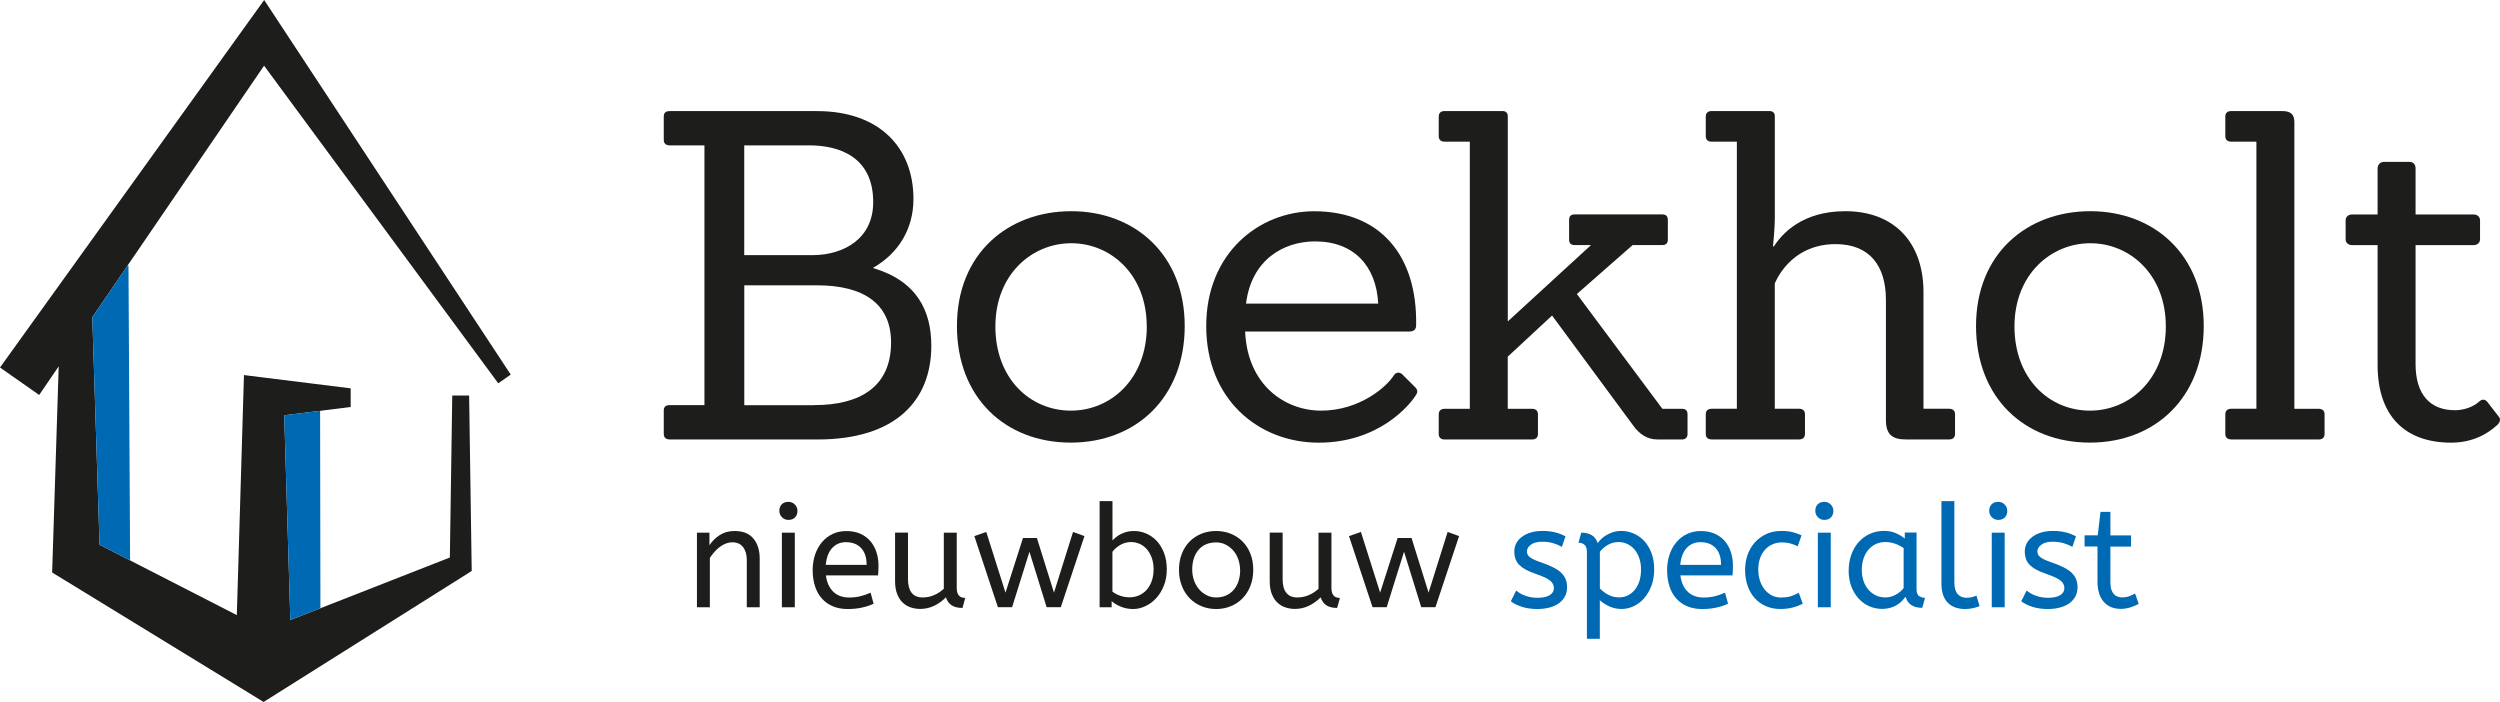 <?xml version="1.0" encoding="UTF-8"?>
<svg xmlns="http://www.w3.org/2000/svg" id="a" data-name="logo-boekholt-nieuwbouw" width="479.99" height="134.78" viewBox="0 0 479.99 134.78">
  <g>
    <path d="m128.58,84.37c-.71,0-1.14-.35-1.14-1.06v-4.48c0-.71.35-1.05,1.14-1.05h6.67V27.91h-6.67c-.71,0-1.14-.35-1.14-1.05v-4.48c0-.7.35-1.05,1.14-1.05h28.27c12.03,0,18.53,7.03,18.53,16.86,0,5.88-2.98,10.54-7.81,13.26,8.43,2.46,11.24,8.17,11.24,14.93,0,10.54-6.85,18-21.87,18h-28.36Zm27.75-35.39c5.35-.09,11.32-2.9,11.32-10.18,0-8.61-6.41-10.89-12.29-10.89h-12.47v21.07h13.44Zm0,28.8c8.78,0,14.75-3.51,14.75-12.03,0-7.38-5.18-10.97-14.22-10.97h-13.96v23.01h13.44Z" fill="#1d1d1b"></path>
    <path d="m183.73,62.59c0-13.87,9.75-22.04,21.95-22.04s21.78,8.34,21.78,22.04-9.31,22.39-21.87,22.39-21.86-8.61-21.86-22.39Zm36.44.09c0-10.01-6.94-15.98-14.49-15.98s-14.57,5.97-14.57,15.98,6.67,16.16,14.49,16.16,14.58-6.23,14.58-16.16Z" fill="#1d1d1b"></path>
    <path d="m239.06,63.65c.44,10.27,7.64,15.19,14.58,15.19,7.55,0,12.73-4.74,13.96-6.76.44-.61.96-.7,1.58-.26l2.37,2.37c.62.53.7,1.05.35,1.58-1.14,1.93-7.12,9.22-18.71,9.22s-21.6-8.34-21.6-22.39,10.19-22.04,20.72-22.04c12.56,0,19.85,8.34,19.58,21.95,0,.7-.44,1.14-1.23,1.14h-31.61Zm25.55-5.36c-.35-7.11-4.57-11.94-12.12-11.94-6.06,0-12.21,3.51-13.26,11.94h25.38Z" fill="#1d1d1b"></path>
    <path d="m318.18,84.37c-1.85,0-3.42-.97-4.65-2.72l-15.54-21.07-8.51,7.9v10.01h4.66c.7,0,1.14.35,1.14,1.06v3.77c0,.71-.44,1.06-1.14,1.06h-16.77c-.71,0-1.14-.35-1.14-1.06v-3.77c0-.71.44-1.06,1.14-1.06h4.83V27.2h-4.83c-.71,0-1.14-.35-1.14-1.05v-3.78c0-.7.44-1.05,1.14-1.05h11.06c.71,0,1.06.35,1.06,1.05v39.34l15.98-14.66h-3.16c-.7,0-1.05-.35-1.05-1.05v-3.78c0-.7.35-1.05,1.05-1.05h16.86c.7,0,1.05.35,1.05,1.05v3.78c0,.7-.35,1.05-1.05,1.05h-5.71l-10.71,9.4,16.42,22.04h3.78c.7,0,1.05.35,1.05,1.06v3.77c0,.71-.44,1.06-1.05,1.06h-4.74Z" fill="#1d1d1b"></path>
    <path d="m365.87,84.37c-2.55,0-3.78-.97-3.78-3.69v-23.1c0-6.59-3.16-10.71-9.66-10.71-8.96,0-11.68,7.64-11.68,7.55v24.06h4.66c.7,0,1.14.35,1.14,1.06v3.77c0,.71-.44,1.06-1.14,1.06h-16.77c-.71,0-1.14-.35-1.14-1.06v-3.77c0-.71.44-1.06,1.14-1.06h4.83V27.2h-4.83c-.71,0-1.14-.35-1.14-1.05v-3.78c0-.7.44-1.05,1.14-1.05h11.06c.71,0,1.06.35,1.06,1.05v19.58c0,1.32-.26,4.74-.35,5.36h.17c1.58-2.46,5.44-6.76,13.7-6.76,9.48,0,14.93,6.06,15.02,15.28v22.65h4.92c.7,0,1.14.35,1.14,1.06v3.77c0,.71-.44,1.06-1.14,1.06h-8.34Z" fill="#1d1d1b"></path>
    <path d="m379.39,62.59c0-13.87,9.75-22.04,21.95-22.04s21.77,8.34,21.77,22.04-9.3,22.39-21.86,22.39-21.86-8.61-21.86-22.39Zm36.44.09c0-10.01-6.94-15.98-14.49-15.98s-14.57,5.97-14.57,15.98,6.67,16.16,14.48,16.16,14.58-6.23,14.58-16.16Z" fill="#1d1d1b"></path>
    <path d="m428.39,84.37c-.7,0-1.14-.35-1.14-1.06v-3.77c0-.71.44-1.06,1.14-1.06h4.83V27.2h-4.83c-.7,0-1.14-.35-1.14-1.05v-3.78c0-.7.44-1.05,1.14-1.05h9.75c1.76,0,2.37.7,2.37,2.2v54.97h4.66c.7,0,1.14.35,1.14,1.06v3.77c0,.71-.44,1.06-1.14,1.06h-16.77Z" fill="#1d1d1b"></path>
    <path d="m479.67,79.89c.53.53.35,1.14-.17,1.67-.79.7-3.69,3.43-8.87,3.43-8.78,0-14.14-5.01-14.14-14.93v-23h-4.92c-.7,0-1.22-.44-1.22-1.14v-3.6c0-.7.53-1.14,1.22-1.14h4.92v-8.87c0-.7.53-1.23,1.23-1.23h4.92c.71,0,1.14.53,1.14,1.23v8.87h11.15c.71,0,1.23.44,1.23,1.14v3.6c0,.7-.53,1.14-1.23,1.14h-11.15v22.83c0,5.88,2.81,8.87,7.55,8.87,2.64,0,4.3-1.31,4.66-1.67.62-.53,1.14-.44,1.58.09l2.11,2.72Z" fill="#1d1d1b"></path>
  </g>
  <g>
    <path d="m136.22,104.67c.51-.77,1.17-1.42,1.97-1.94.8-.52,1.75-.78,2.85-.78,1.62,0,2.82.48,3.62,1.46.8.97,1.2,2.26,1.2,3.85v9.33h-2.48v-9.06c0-1.05-.24-1.88-.72-2.49-.48-.62-1.15-.92-2.04-.92-.42,0-.83.08-1.24.23-.41.16-.79.37-1.17.65-.38.28-.72.6-1.05.97-.32.37-.61.75-.87,1.15v9.47h-2.48v-14.32h2.4v2.4Z" fill="#1d1d1b"></path>
    <path d="m151.36,99.82c-.48,0-.89-.17-1.22-.51-.34-.34-.51-.75-.51-1.22,0-.53.16-.96.47-1.27.31-.31.73-.47,1.27-.47.48,0,.89.17,1.23.51.34.33.51.75.51,1.22,0,.53-.16.95-.47,1.27-.31.31-.74.47-1.27.47Zm1.24,16.77h-2.48v-14.32h2.48v14.32Z" fill="#1d1d1b"></path>
    <path d="m158.57,110.45c.16,1.34.63,2.38,1.4,3.14.77.75,1.79,1.13,3.05,1.13.83,0,1.57-.09,2.23-.26.66-.17,1.29-.4,1.9-.67l.58,2.12c-.66.31-1.4.56-2.23.74-.82.19-1.75.28-2.78.28s-1.95-.17-2.78-.51c-.82-.34-1.53-.83-2.1-1.46-.58-.63-1.02-1.41-1.34-2.34-.31-.93-.47-1.98-.47-3.18,0-1.06.16-2.06.47-2.97.31-.92.75-1.71,1.32-2.38.57-.67,1.25-1.2,2.03-1.57.79-.38,1.67-.56,2.65-.56,1.03,0,1.92.17,2.69.52.77.35,1.42.83,1.93,1.43.51.6.9,1.32,1.16,2.12.26.81.39,1.66.39,2.56,0,.65-.03,1.27-.08,1.88h-10.02Zm3.88-6.36c-1.08,0-1.97.37-2.66,1.11-.69.73-1.11,1.82-1.25,3.25h7.85c0-1.39-.35-2.47-1.05-3.22-.7-.75-1.66-1.13-2.89-1.13Z" fill="#1d1d1b"></path>
    <path d="m184.78,116.72c-.88,0-1.58-.17-2.09-.52-.52-.35-.87-.85-1.07-1.52-.65.66-1.38,1.2-2.22,1.61-.84.41-1.75.62-2.74.62-.62,0-1.23-.1-1.8-.29-.58-.19-1.09-.5-1.54-.92-.45-.42-.81-.97-1.07-1.66-.27-.67-.4-1.51-.4-2.47v-9.31h2.48v8.97c0,1.12.24,1.98.7,2.58.47.6,1.17.9,2.11.9.77,0,1.51-.15,2.2-.45.7-.3,1.32-.71,1.87-1.22v-10.77h2.48v10.6c0,.41.05.73.14.98.1.25.21.44.36.58.15.14.32.23.53.29.2.05.4.08.6.08l-.52,1.92Z" fill="#1d1d1b"></path>
    <path d="m206.01,102.13l2.2.8-4.54,13.65h-2.72l-3.3-10.65-3.33,10.65h-2.73l-4.52-13.65,2.29-.8,3.69,11.65,3.36-10.49h2.67l3.28,10.49,3.66-11.65Z" fill="#1d1d1b"></path>
    <path d="m211.11,96.21h2.48v7.55c.18-.2.41-.41.69-.63.27-.22.58-.42.92-.59.34-.17.72-.32,1.14-.43.42-.11.88-.16,1.38-.16.82,0,1.62.16,2.38.5.76.33,1.43.81,2.01,1.43.58.63,1.04,1.4,1.39,2.31.35.92.52,1.96.52,3.11s-.18,2.17-.55,3.11c-.37.94-.85,1.74-1.46,2.41-.61.67-1.3,1.19-2.08,1.55-.78.37-1.58.56-2.38.56s-1.6-.15-2.32-.44c-.73-.29-1.33-.65-1.8-1.08v1.18h-2.31v-20.38Zm10.38,13.16c0-.82-.11-1.57-.34-2.22-.23-.65-.54-1.21-.94-1.67-.39-.46-.85-.81-1.38-1.05-.52-.24-1.08-.36-1.66-.36-.79,0-1.5.2-2.14.59s-1.11.82-1.45,1.28v7.65c.42.33.92.59,1.49.79s1.17.3,1.82.3,1.28-.13,1.84-.39c.57-.26,1.06-.62,1.46-1.09.4-.47.72-1.03.95-1.68.23-.65.34-1.38.34-2.19Z" fill="#1d1d1b"></path>
    <path d="m226.36,109.43c0-1.15.18-2.2.55-3.12.36-.93.87-1.71,1.5-2.35.63-.64,1.39-1.13,2.26-1.49.87-.35,1.81-.52,2.82-.52s1.92.17,2.8.52c.87.35,1.63.85,2.27,1.49.64.65,1.15,1.42,1.51,2.34.37.92.55,1.95.55,3.08s-.18,2.17-.54,3.1c-.36.93-.86,1.72-1.5,2.38-.64.66-1.4,1.17-2.27,1.53-.87.36-1.81.54-2.82.54s-1.98-.19-2.85-.56c-.87-.36-1.63-.88-2.26-1.54-.63-.66-1.13-1.45-1.48-2.37-.36-.92-.54-1.93-.54-3.03Zm11.73,0c0-.72-.12-1.39-.34-2.04-.23-.64-.55-1.2-.96-1.68-.41-.48-.9-.85-1.46-1.14-.56-.29-1.17-.43-1.83-.43-1.45,0-2.58.48-3.39,1.43-.81.96-1.21,2.22-1.21,3.8,0,.72.12,1.4.34,2.05.23.65.55,1.22.97,1.71.41.48.9.87,1.46,1.15.56.29,1.17.43,1.83.43.72,0,1.36-.13,1.93-.39.57-.26,1.05-.62,1.45-1.09.39-.47.7-1.02.91-1.66.21-.65.32-1.36.32-2.15Z" fill="#1d1d1b"></path>
    <path d="m256.73,116.72c-.88,0-1.58-.17-2.09-.52-.51-.35-.87-.85-1.08-1.52-.64.66-1.38,1.2-2.22,1.61-.83.41-1.74.62-2.74.62-.63,0-1.22-.1-1.8-.29-.58-.19-1.09-.5-1.54-.92-.45-.42-.81-.97-1.08-1.66-.27-.67-.4-1.51-.4-2.47v-9.31h2.48v8.97c0,1.12.23,1.98.7,2.58.47.6,1.17.9,2.11.9.77,0,1.51-.15,2.21-.45.7-.3,1.32-.71,1.87-1.22v-10.77h2.48v10.6c0,.41.04.73.14.98.09.25.21.44.36.58.14.14.32.23.52.29.2.05.41.08.61.08l-.53,1.92Z" fill="#1d1d1b"></path>
    <path d="m277.93,102.13l2.21.8-4.54,13.65h-2.73l-3.3-10.65-3.33,10.65h-2.72l-4.52-13.65,2.29-.8,3.69,11.65,3.36-10.49h2.67l3.27,10.49,3.66-11.65Z" fill="#1d1d1b"></path>
    <path d="m291.09,113.37c.47.42,1.08.77,1.8,1.02.73.26,1.51.38,2.33.38,1.03,0,1.8-.17,2.33-.51.53-.34.79-.78.79-1.31,0-.27-.05-.53-.16-.77-.1-.24-.28-.47-.55-.69-.27-.22-.63-.44-1.09-.65-.46-.21-1.06-.44-1.79-.7-1.36-.46-2.37-1-3.02-1.64-.66-.63-.99-1.51-.99-2.63,0-.55.12-1.06.37-1.54.25-.48.6-.9,1.08-1.25.47-.36,1.03-.64,1.7-.84.67-.2,1.44-.3,2.3-.3.94,0,1.76.1,2.47.29.71.19,1.34.44,1.91.73l-.69,2.04c-.5-.29-1.06-.53-1.7-.72-.63-.18-1.33-.27-2.1-.27-.96,0-1.68.2-2.17.58-.5.39-.75.81-.75,1.27,0,.22.04.42.13.61.08.18.23.35.45.52.22.17.51.33.88.5.37.17.83.34,1.38.53.9.31,1.66.63,2.28.95.63.32,1.13.67,1.52,1.06.38.38.66.8.83,1.25.17.45.24.95.24,1.5,0,.64-.14,1.22-.41,1.73-.27.51-.66.95-1.15,1.31s-1.1.63-1.8.82-1.49.29-2.35.29c-1.1,0-2.09-.14-2.95-.42-.86-.28-1.58-.63-2.14-1.07l1.04-2.07Z" fill="#0069b4"></path>
    <path d="m303.59,102.27c1.68,0,2.74.67,3.17,2.01.13-.2.32-.44.59-.71.26-.28.59-.53.97-.77.39-.24.83-.44,1.32-.61.5-.16,1.05-.25,1.66-.25.82,0,1.62.16,2.38.5.76.33,1.43.81,2.01,1.43.58.63,1.04,1.4,1.39,2.31.35.92.52,1.96.52,3.11s-.17,2.17-.51,3.11c-.34.94-.8,1.74-1.38,2.41-.57.67-1.24,1.19-2,1.55-.75.37-1.54.56-2.37.56s-1.66-.17-2.38-.51c-.72-.34-1.32-.73-1.8-1.17v7.41h-2.48v-16.71c0-.62-.15-1.07-.45-1.34-.3-.26-.69-.39-1.17-.39l.53-1.93Zm11.48,7.1c0-.82-.11-1.57-.34-2.22-.23-.65-.54-1.21-.94-1.67-.39-.46-.85-.81-1.38-1.05-.52-.24-1.08-.36-1.66-.36-.79,0-1.5.2-2.13.59-.63.39-1.12.82-1.45,1.28v7.04c.48.5,1.02.91,1.64,1.23.62.32,1.3.48,2.05.48.63,0,1.2-.13,1.71-.39.51-.26.96-.62,1.33-1.09.38-.47.67-1.03.87-1.68.2-.65.3-1.38.3-2.19Z" fill="#0069b4"></path>
    <path d="m322.62,110.45c.16,1.34.63,2.38,1.4,3.14.77.75,1.79,1.13,3.05,1.13.82,0,1.57-.09,2.23-.26.66-.17,1.3-.4,1.9-.67l.58,2.12c-.66.31-1.4.56-2.23.74-.82.19-1.76.28-2.78.28s-1.95-.17-2.78-.51c-.83-.34-1.53-.83-2.11-1.46-.57-.63-1.02-1.41-1.33-2.34-.31-.93-.47-1.98-.47-3.18,0-1.06.16-2.06.47-2.97.31-.92.75-1.71,1.32-2.38.57-.67,1.25-1.2,2.04-1.57.79-.38,1.67-.56,2.64-.56,1.03,0,1.93.17,2.7.52.77.35,1.42.83,1.93,1.43.51.6.9,1.32,1.15,2.12.26.81.39,1.66.39,2.56,0,.65-.03,1.27-.08,1.88h-10.02Zm3.88-6.36c-1.08,0-1.97.37-2.65,1.11-.69.73-1.11,1.82-1.25,3.25h7.84c0-1.39-.35-2.47-1.04-3.22-.7-.75-1.66-1.13-2.89-1.13Z" fill="#0069b4"></path>
    <path d="m345.16,104.89c-.53-.26-1.03-.45-1.49-.57-.45-.12-.97-.18-1.54-.18-.64,0-1.24.12-1.8.36-.56.24-1.05.59-1.45,1.03-.41.45-.72,1-.95,1.64-.23.65-.35,1.38-.35,2.21,0,.75.11,1.45.32,2.09.21.65.51,1.21.9,1.7.38.48.84.87,1.37,1.14.53.28,1.13.41,1.79.41s1.29-.07,1.79-.22,1.03-.38,1.6-.69l.77,2.09c-.59.31-1.23.56-1.93.74-.7.19-1.49.28-2.4.28-1.03,0-1.95-.19-2.78-.56-.83-.36-1.54-.88-2.12-1.54-.59-.66-1.05-1.45-1.36-2.37-.32-.92-.48-1.93-.48-3.03,0-1.03.16-2,.48-2.9.32-.91.78-1.7,1.39-2.38.61-.67,1.34-1.21,2.19-1.61.85-.39,1.81-.59,2.87-.59.83,0,1.54.07,2.15.22.6.14,1.19.36,1.76.63l-.75,2.09Z" fill="#0069b4"></path>
    <path d="m350.26,99.82c-.48,0-.88-.17-1.22-.51-.34-.34-.51-.75-.51-1.22,0-.53.16-.96.47-1.27.31-.31.73-.47,1.27-.47.48,0,.88.17,1.22.51.34.33.51.75.51,1.22,0,.53-.16.95-.47,1.27-.32.31-.73.47-1.27.47Zm1.24,16.77h-2.48v-14.32h2.48v14.32Z" fill="#0069b4"></path>
    <path d="m354.94,109.51c0-1.06.17-2.06.5-2.99.33-.93.79-1.73,1.39-2.41.6-.68,1.31-1.21,2.15-1.6.84-.39,1.75-.58,2.74-.58.83,0,1.57.14,2.24.42.67.29,1.25.64,1.75,1.06v-1.16h2.26v10.85c0,.69.17,1.15.51,1.36.34.21.71.32,1.12.32l-.53,1.92c-1.76,0-2.83-.72-3.2-2.14-.22.29-.47.58-.75.87-.29.29-.61.54-.98.76-.36.22-.78.39-1.24.52-.46.13-.96.2-1.52.2-.9,0-1.74-.18-2.52-.53-.78-.35-1.46-.84-2.04-1.49-.58-.64-1.04-1.42-1.38-2.32s-.51-1.93-.51-3.07Zm7,5.2c.69,0,1.36-.17,1.98-.5.63-.33,1.15-.76,1.57-1.3v-7.68c-.5-.35-1.04-.63-1.64-.84-.6-.21-1.23-.32-1.89-.32s-1.27.13-1.82.39c-.55.26-1.02.62-1.42,1.09-.39.47-.71,1.03-.93,1.69-.22.66-.33,1.39-.33,2.17s.11,1.48.33,2.13c.22.65.53,1.21.94,1.68.41.47.88.83,1.42,1.09.54.26,1.14.39,1.78.39Z" fill="#0069b4"></path>
    <path d="m375.23,111.85c0,.99.21,1.72.62,2.2.41.48.99.72,1.72.72.35,0,.69-.04,1.02-.12.33-.08.63-.18.88-.29l.6,2.01c-.33.15-.74.27-1.22.39-.48.11-1.02.17-1.61.17-.64,0-1.23-.1-1.77-.28-.54-.18-1.02-.47-1.42-.85-.41-.39-.72-.88-.95-1.49-.23-.61-.35-1.34-.35-2.21v-15.89h2.48v15.64Z" fill="#0069b4"></path>
    <path d="m383.65,99.82c-.48,0-.88-.17-1.22-.51-.34-.34-.51-.75-.51-1.22,0-.53.16-.96.47-1.27s.73-.47,1.27-.47c.48,0,.88.17,1.22.51.34.33.51.75.51,1.22,0,.53-.16.95-.47,1.27-.31.31-.74.47-1.27.47Zm1.24,16.77h-2.48v-14.32h2.48v14.32Z" fill="#0069b4"></path>
    <path d="m389.11,113.37c.47.42,1.08.77,1.8,1.02.73.26,1.51.38,2.33.38,1.03,0,1.8-.17,2.32-.51.53-.34.79-.78.79-1.31,0-.27-.05-.53-.16-.77-.1-.24-.28-.47-.55-.69-.27-.22-.63-.44-1.09-.65-.46-.21-1.06-.44-1.79-.7-1.36-.46-2.37-1-3.02-1.64-.66-.63-.99-1.51-.99-2.63,0-.55.12-1.06.37-1.54.25-.48.6-.9,1.08-1.25.47-.36,1.03-.64,1.7-.84.67-.2,1.44-.3,2.3-.3.94,0,1.76.1,2.47.29.71.19,1.34.44,1.91.73l-.69,2.04c-.5-.29-1.06-.53-1.7-.72-.63-.18-1.33-.27-2.1-.27-.96,0-1.68.2-2.17.58-.5.39-.75.81-.75,1.27,0,.22.04.42.13.61.08.18.23.35.45.52.22.17.51.33.88.5.37.17.83.34,1.38.53.9.31,1.66.63,2.28.95.63.32,1.13.67,1.52,1.06.38.38.66.8.82,1.25.17.45.25.95.25,1.5,0,.64-.14,1.22-.41,1.73-.28.51-.66.95-1.15,1.31-.5.36-1.1.63-1.8.82s-1.49.29-2.35.29c-1.1,0-2.08-.14-2.95-.42-.86-.28-1.58-.63-2.15-1.07l1.05-2.07Z" fill="#0069b4"></path>
    <path d="m403.29,98.28h1.9v4.52h3.96v2.14h-3.96v6.91c0,.53.06.98.18,1.34.12.37.28.66.48.88.2.22.45.38.73.48.29.1.58.15.9.15.46,0,.89-.07,1.3-.22.4-.15.79-.32,1.15-.53l.69,1.98c-.37.22-.87.44-1.49.65-.63.21-1.28.32-1.95.32-1.38,0-2.47-.45-3.27-1.35-.79-.9-1.2-2.21-1.2-3.91v-6.72h-2.48v-2.14h2.53l.53-4.52Z" fill="#0069b4"></path>
  </g>
  <g>
    <polygon points="17.72 60.9 50.7 12.61 95.66 73.59 98.06 71.92 53.55 4.3 50.72 0 47.63 4.3 0 70.56 7.52 75.83 11.27 70.34 10.09 107.42 10.01 109.92 12.42 111.39 47.6 132.93 50.61 134.78 53.35 133.05 89.4 110.36 90.57 109.61 90.55 108.47 90.07 75.94 86.83 75.94 86.37 107.04 55.74 119.04 54.57 79.73 67.33 78.14 67.33 74.56 50.59 72.48 46.84 72.01 46.71 76.35 45.47 118.1 19.11 104.59 17.72 60.9" fill="#1d1d1b"></polygon>
    <g>
      <polygon points="19.11 104.59 24.98 107.59 24.67 51.04 24.45 51.04 17.72 60.9 19.11 104.59" fill="#0069b4"></polygon>
      <polygon points="55.74 119.04 61.52 116.77 61.46 78.87 54.57 79.73 55.74 119.04" fill="#0069b4"></polygon>
    </g>
  </g>
</svg>

